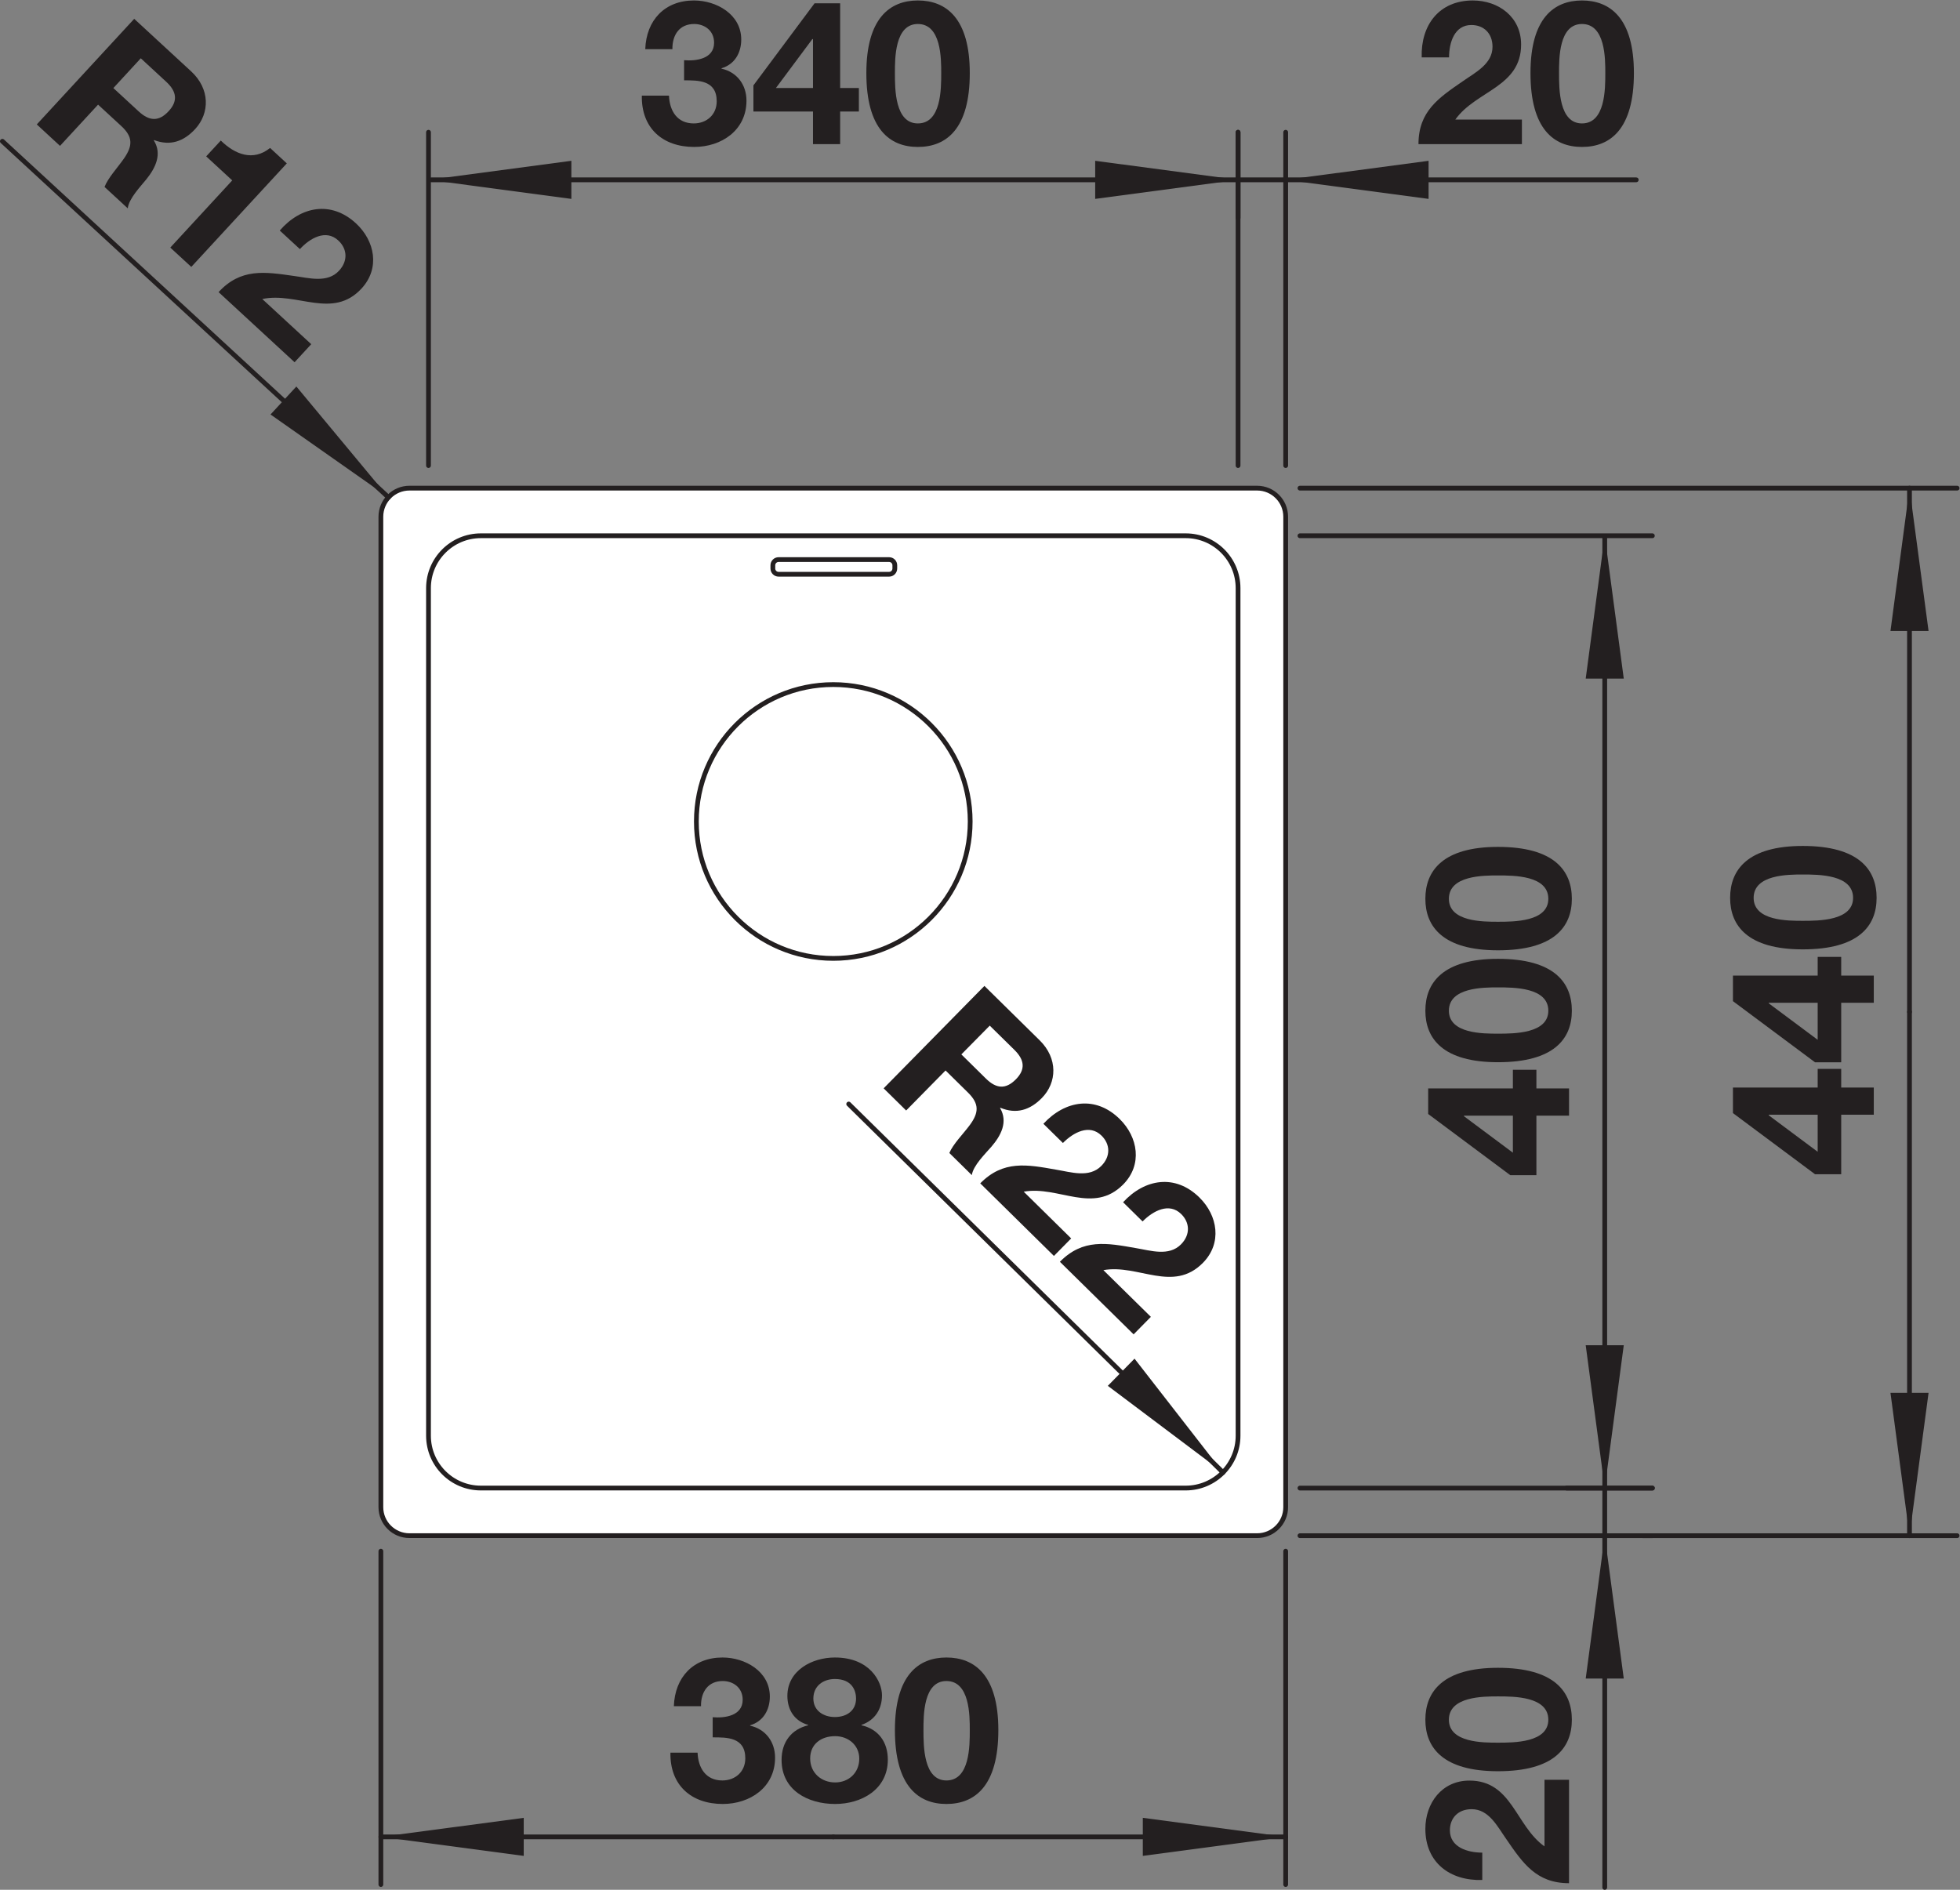 <?xml version="1.0" encoding="UTF-8" standalone="no"?> <svg xmlns="http://www.w3.org/2000/svg" xmlns:svg="http://www.w3.org/2000/svg" version="1.1" id="svg2" xml:space="preserve" width="77.851" height="75.072" viewBox="0 0 77.851 75.072"><rect x="0" y="0" width="77.851" height="75.072" fill="#808080" stroke="none"/><defs id="defs6"><clipPath id="clipPath16"><path d="M 0,56.304 H 58.388 V 0 H 0 Z" id="path14"></path></clipPath></defs><g id="g8" transform="matrix(1.333,0,0,-1.333,0,75.072)"><g id="g10"><g id="g12" clip-path="url(#clipPath16)"><g id="g18" transform="translate(37.459,41.771)"><path d="m 0,0 h -25.258 c -0.471,0 -0.852,-0.381 -0.852,-0.852 v -29.515 c 0,-0.469 0.381,-0.85 0.852,-0.85 H 0 c 0.47,0 0.851,0.381 0.851,0.85 V -0.852 C 0.851,-0.381 0.47,0 0,0" style="fill:#ffffff;fill-opacity:1;fill-rule:nonzero;stroke:none" id="path20"></path></g><g id="g22" transform="translate(37.459,41.771)"><path d="m 0,0 h -25.258 c -0.471,0 -0.852,-0.381 -0.852,-0.852 v -29.515 c 0,-0.469 0.381,-0.85 0.852,-0.85 H 0 c 0.47,0 0.851,0.381 0.851,0.85 V -0.852 C 0.851,-0.381 0.47,0 0,0 Z" style="fill:none;stroke:#231f20;stroke-width:0.142;stroke-linecap:round;stroke-linejoin:round;stroke-miterlimit:4;stroke-dasharray:none;stroke-opacity:1" id="path24"></path></g><g id="g26" transform="translate(28.909,31.837)"><path d="m 0,0 c 0,2.253 -1.826,4.08 -4.079,4.08 -2.254,0 -4.08,-1.827 -4.08,-4.08 0,-2.253 1.826,-4.08 4.08,-4.08 C -1.826,-4.08 0,-2.253 0,0 Z" style="fill:none;stroke:#231f20;stroke-width:0.142;stroke-linecap:round;stroke-linejoin:round;stroke-miterlimit:4;stroke-dasharray:none;stroke-opacity:1" id="path28"></path></g><g id="g30" transform="translate(35.33,40.352)"><path d="m 0,0 h -21.001 c -0.862,0 -1.561,-0.699 -1.561,-1.561 v -25.258 c 0,-0.862 0.699,-1.56 1.561,-1.56 H 0 c 0.862,0 1.561,0.698 1.561,1.56 V -1.561 C 1.561,-0.699 0.862,0 0,0 Z" style="fill:none;stroke:#231f20;stroke-width:0.142;stroke-linecap:round;stroke-linejoin:round;stroke-miterlimit:4;stroke-dasharray:none;stroke-opacity:1" id="path32"></path></g><g id="g34" transform="translate(26.493,39.642)"><path d="m 0,0 h -3.293 c -0.095,0 -0.171,-0.076 -0.171,-0.17 v -0.096 c 0,-0.094 0.076,-0.171 0.171,-0.171 H 0 c 0.095,0 0.17,0.077 0.17,0.171 V -0.17 C 0.17,-0.076 0.095,0 0,0 Z" style="fill:none;stroke:#231f20;stroke-width:0.142;stroke-linecap:round;stroke-linejoin:round;stroke-miterlimit:4;stroke-dasharray:none;stroke-opacity:1" id="path36"></path></g><g id="g38" transform="translate(36.891,42.444)"><path d="M 0,0 V 9.933" style="fill:none;stroke:#231f20;stroke-width:0.142;stroke-linecap:round;stroke-linejoin:round;stroke-miterlimit:4;stroke-dasharray:none;stroke-opacity:1" id="path40"></path></g><g id="g42" transform="translate(38.31,42.444)"><path d="M 0,0 V 9.933" style="fill:none;stroke:#231f20;stroke-width:0.142;stroke-linecap:round;stroke-linejoin:round;stroke-miterlimit:4;stroke-dasharray:none;stroke-opacity:1" id="path44"></path></g><g id="g46" transform="translate(12.846,50.959)"><path d="M 0,0 H 35.91" style="fill:none;stroke:#231f20;stroke-width:0.142;stroke-linecap:round;stroke-linejoin:round;stroke-miterlimit:4;stroke-dasharray:none;stroke-opacity:1" id="path48"></path></g><g id="g50" transform="translate(38.735,10.553)"><path d="M 0,0 H 10.501" style="fill:none;stroke:#231f20;stroke-width:0.142;stroke-linecap:round;stroke-linejoin:round;stroke-miterlimit:4;stroke-dasharray:none;stroke-opacity:1" id="path52"></path></g><g id="g54" transform="translate(38.735,11.972)"><path d="M 0,0 H 10.501" style="fill:none;stroke:#231f20;stroke-width:0.142;stroke-linecap:round;stroke-linejoin:round;stroke-miterlimit:4;stroke-dasharray:none;stroke-opacity:1" id="path56"></path></g><g id="g58" transform="translate(47.817,40.282)"><path d="M 0,0 V -40.211" style="fill:none;stroke:#231f20;stroke-width:0.142;stroke-linecap:round;stroke-linejoin:round;stroke-miterlimit:4;stroke-dasharray:none;stroke-opacity:1" id="path60"></path></g><g id="g62" transform="translate(36.442,12.438)"><path d="M 0,0 -11.153,10.979" style="fill:none;stroke:#231f20;stroke-width:0.142;stroke-linecap:round;stroke-linejoin:round;stroke-miterlimit:4;stroke-dasharray:none;stroke-opacity:1" id="path64"></path></g><g id="g66" transform="translate(11.575,41.497)"><path d="M 0,0 -11.504,10.611" style="fill:none;stroke:#231f20;stroke-width:0.142;stroke-linecap:round;stroke-linejoin:round;stroke-miterlimit:4;stroke-dasharray:none;stroke-opacity:1" id="path68"></path></g><g id="g70" transform="translate(48.952,10.553)"><path d="M 0,0 H 9.365" style="fill:none;stroke:#231f20;stroke-width:0.142;stroke-linecap:round;stroke-linejoin:round;stroke-miterlimit:4;stroke-dasharray:none;stroke-opacity:1" id="path72"></path></g><g id="g74" transform="translate(38.735,41.771)"><path d="M 0,0 H 19.582" style="fill:none;stroke:#231f20;stroke-width:0.142;stroke-linecap:round;stroke-linejoin:round;stroke-miterlimit:4;stroke-dasharray:none;stroke-opacity:1" id="path76"></path></g><g id="g78" transform="translate(56.898,10.553)"><path d="M 0,0 V 15.608" style="fill:none;stroke:#231f20;stroke-width:0.142;stroke-linecap:round;stroke-linejoin:round;stroke-miterlimit:4;stroke-dasharray:none;stroke-opacity:1" id="path80"></path></g><g id="g82" transform="translate(56.898,41.771)"><path d="M 0,0 V -15.609" style="fill:none;stroke:#231f20;stroke-width:0.142;stroke-linecap:round;stroke-linejoin:round;stroke-miterlimit:4;stroke-dasharray:none;stroke-opacity:1" id="path84"></path></g><g id="g86" transform="translate(11.349,10.091)"><path d="M 0,0 V -9.933" style="fill:none;stroke:#231f20;stroke-width:0.142;stroke-linecap:round;stroke-linejoin:round;stroke-miterlimit:4;stroke-dasharray:none;stroke-opacity:1" id="path88"></path></g><g id="g90" transform="translate(38.31,10.091)"><path d="M 0,0 V -9.933" style="fill:none;stroke:#231f20;stroke-width:0.142;stroke-linecap:round;stroke-linejoin:round;stroke-miterlimit:4;stroke-dasharray:none;stroke-opacity:1" id="path92"></path></g><g id="g94" transform="translate(11.349,1.578)"><path d="M 0,0 H 13.481" style="fill:none;stroke:#231f20;stroke-width:0.142;stroke-linecap:round;stroke-linejoin:round;stroke-miterlimit:4;stroke-dasharray:none;stroke-opacity:1" id="path96"></path></g><g id="g98" transform="translate(38.31,1.578)"><path d="M 0,0 H -13.479" style="fill:none;stroke:#231f20;stroke-width:0.142;stroke-linecap:round;stroke-linejoin:round;stroke-miterlimit:4;stroke-dasharray:none;stroke-opacity:1" id="path100"></path></g><g id="g102" transform="translate(46.682,11.972)"><path d="M 0,0 H 2.555" style="fill:none;stroke:#231f20;stroke-width:0.142;stroke-linecap:round;stroke-linejoin:round;stroke-miterlimit:4;stroke-dasharray:none;stroke-opacity:1" id="path104"></path></g><g id="g106" transform="translate(38.735,40.352)"><path d="M 0,0 H 10.501" style="fill:none;stroke:#231f20;stroke-width:0.142;stroke-linecap:round;stroke-linejoin:round;stroke-miterlimit:4;stroke-dasharray:none;stroke-opacity:1" id="path108"></path></g><g id="g110" transform="translate(36.891,49.823)"><path d="M 0,0 V 2.554" style="fill:none;stroke:#231f20;stroke-width:0.142;stroke-linecap:round;stroke-linejoin:round;stroke-miterlimit:4;stroke-dasharray:none;stroke-opacity:1" id="path112"></path></g><g id="g114" transform="translate(12.768,42.444)"><path d="M 0,0 V 9.933" style="fill:none;stroke:#231f20;stroke-width:0.142;stroke-linecap:round;stroke-linejoin:round;stroke-miterlimit:4;stroke-dasharray:none;stroke-opacity:1" id="path116"></path></g><g id="g118" transform="translate(42.363,54.608)"><path d="m 0,0 c -0.03,0.959 0.516,1.696 1.523,1.696 0.768,0 1.439,-0.491 1.439,-1.312 0,-1.272 -1.349,-1.374 -1.961,-2.238 h 1.985 v -0.731 h -3.082 c 0,0.978 0.6,1.379 1.325,1.877 0.366,0.258 0.881,0.51 0.881,1.025 0,0.402 -0.263,0.648 -0.63,0.648 C 0.977,0.965 0.815,0.443 0.815,0 Z" style="fill:#231f20;fill-opacity:1;fill-rule:nonzero;stroke:none" id="path120"></path></g><g id="g122" transform="translate(47.139,52.64)"><path d="m 0,0 c 0.695,0 0.695,1.026 0.695,1.5 0,0.437 0,1.463 -0.695,1.463 -0.689,0 -0.684,-1.026 -0.684,-1.463 0,-0.474 0,-1.5 0.684,-1.5 m 0,3.664 c 0.839,0 1.547,-0.527 1.547,-2.164 0,-1.674 -0.708,-2.201 -1.547,-2.201 -0.834,0 -1.535,0.527 -1.535,2.201 0,1.637 0.701,2.164 1.535,2.164" style="fill:#231f20;fill-opacity:1;fill-rule:nonzero;stroke:none" id="path124"></path></g><g id="g126" transform="translate(38.31,50.959)"><path d="M 0,0 4.258,-0.568 V 0.567 Z" style="fill:#231f20;fill-opacity:1;fill-rule:nonzero;stroke:none" id="path128"></path></g><g id="g130" transform="translate(44.168,0.293)"><path d="m 0,0 c -0.959,-0.03 -1.696,0.516 -1.696,1.523 0,0.768 0.491,1.439 1.312,1.439 1.272,0 1.374,-1.349 2.238,-1.961 v 1.985 h 0.731 v -3.082 c -0.978,0 -1.379,0.6 -1.877,1.325 C 0.45,1.595 0.198,2.11 -0.317,2.11 -0.719,2.11 -0.965,1.847 -0.965,1.48 -0.965,0.977 -0.443,0.815 0,0.815 Z" style="fill:#231f20;fill-opacity:1;fill-rule:nonzero;stroke:none" id="path132"></path></g><g id="g134" transform="translate(46.136,5.069)"><path d="m 0,0 c 0,0.695 -1.026,0.695 -1.5,0.695 -0.437,0 -1.463,0 -1.463,-0.695 0,-0.689 1.026,-0.684 1.463,-0.684 0.474,0 1.5,0 1.5,0.684 m -3.664,0 c 0,0.839 0.527,1.547 2.164,1.547 1.674,0 2.201,-0.708 2.201,-1.547 0,-0.834 -0.527,-1.535 -2.201,-1.535 -1.637,0 -2.164,0.701 -2.164,1.535" style="fill:#231f20;fill-opacity:1;fill-rule:nonzero;stroke:none" id="path136"></path></g><g id="g138" transform="translate(47.817,10.553)"><path d="M 0,0 -0.567,-4.258 H 0.567 Z" style="fill:#231f20;fill-opacity:1;fill-rule:nonzero;stroke:none" id="path140"></path></g><g id="g142" transform="translate(28.646,24.896)"><path d="M 0,0 0.735,-0.724 C 1.039,-1.022 1.322,-1.05 1.625,-0.742 1.916,-0.447 1.884,-0.164 1.58,0.135 L 0.846,0.857 Z M 0.687,2.041 2.333,0.42 C 2.881,-0.118 2.852,-0.838 2.398,-1.3 2.045,-1.659 1.639,-1.789 1.162,-1.59 L 1.154,-1.599 C 1.395,-2.012 1.182,-2.417 0.896,-2.75 0.719,-2.955 0.352,-3.31 0.312,-3.598 l -0.67,0.66 c 0.112,0.268 0.407,0.559 0.612,0.836 0.269,0.368 0.283,0.629 -0.054,0.962 l -0.671,0.661 -1.174,-1.193 -0.671,0.661 z" style="fill:#231f20;fill-opacity:1;fill-rule:nonzero;stroke:none" id="path144"></path></g><g id="g146" transform="translate(31.09,22.828)"><path d="M 0,0 C 0.652,0.704 1.559,0.847 2.275,0.141 2.822,-0.398 2.957,-1.219 2.381,-1.805 1.488,-2.711 0.455,-1.838 -0.586,-2.023 l 1.414,-1.393 -0.514,-0.522 -2.195,2.163 c 0.686,0.697 1.395,0.562 2.261,0.408 0.441,-0.072 0.985,-0.255 1.347,0.112 0.282,0.286 0.267,0.647 0.005,0.903 -0.359,0.354 -0.839,0.095 -1.15,-0.22 z" style="fill:#231f20;fill-opacity:1;fill-rule:nonzero;stroke:none" id="path148"></path></g><g id="g150" transform="translate(33.465,20.49)"><path d="M 0,0 C 0.65,0.705 1.557,0.848 2.275,0.141 2.822,-0.397 2.956,-1.219 2.38,-1.805 1.488,-2.71 0.455,-1.837 -0.587,-2.023 l 1.415,-1.392 -0.514,-0.522 -2.197,2.163 c 0.687,0.696 1.395,0.561 2.262,0.408 0.441,-0.073 0.986,-0.255 1.348,0.112 0.281,0.286 0.265,0.647 0.005,0.902 -0.359,0.354 -0.839,0.096 -1.151,-0.22 z" style="fill:#231f20;fill-opacity:1;fill-rule:nonzero;stroke:none" id="path152"></path></g><g id="g154" transform="translate(36.442,12.438)"><path d="M 0,0 -2.636,3.391 -3.432,2.581 Z" style="fill:#231f20;fill-opacity:1;fill-rule:nonzero;stroke:none" id="path156"></path></g><g id="g158" transform="translate(3.378,53.694)"><path d="m 0,0 0.758,-0.699 c 0.313,-0.288 0.598,-0.307 0.89,0.011 0.281,0.303 0.24,0.586 -0.073,0.875 l -0.758,0.7 z M 0.621,2.063 2.318,0.497 C 2.882,-0.023 2.877,-0.744 2.438,-1.221 2.097,-1.591 1.695,-1.734 1.213,-1.55 L 1.205,-1.559 C 1.458,-1.965 1.259,-2.376 0.984,-2.718 0.814,-2.929 0.459,-3.295 0.429,-3.585 l -0.692,0.638 c 0.103,0.271 0.388,0.572 0.585,0.856 0.257,0.376 0.262,0.638 -0.086,0.959 l -0.692,0.638 -1.134,-1.229 -0.692,0.639 z" style="fill:#231f20;fill-opacity:1;fill-rule:nonzero;stroke:none" id="path160"></path></g><g id="g162" transform="translate(5.7,48.364)"><path d="M 0,0 -0.626,0.576 1.22,2.578 0.444,3.294 0.879,3.766 C 1.303,3.35 1.843,3.138 2.348,3.545 l 0.498,-0.46 z" style="fill:#231f20;fill-opacity:1;fill-rule:nonzero;stroke:none" id="path164"></path></g><g id="g166" transform="translate(8.336,49.448)"><path d="M 0,0 C 0.628,0.725 1.529,0.896 2.27,0.215 2.834,-0.307 2.995,-1.123 2.438,-1.727 1.576,-2.661 0.515,-1.821 -0.521,-2.041 l 1.459,-1.346 -0.496,-0.538 -2.265,2.09 c 0.663,0.719 1.376,0.606 2.247,0.481 0.444,-0.058 0.993,-0.222 1.343,0.157 0.272,0.295 0.245,0.654 -0.024,0.902 C 1.373,0.047 0.9,-0.227 0.6,-0.553 Z" style="fill:#231f20;fill-opacity:1;fill-rule:nonzero;stroke:none" id="path168"></path></g><g id="g170" transform="translate(11.575,41.497)"><path d="M 0,0 -2.744,3.303 -3.514,2.469 Z" style="fill:#231f20;fill-opacity:1;fill-rule:nonzero;stroke:none" id="path172"></path></g><g id="g174" transform="translate(52.705,23.098)"><path d="M 0,0 V -0.018 L 1.457,-1.104 V 0 Z M 2.158,0 V -1.774 H 1.379 L -1.068,0.049 V 0.811 H 1.457 V 1.367 H 2.158 V 0.811 H 3.129 V 0 Z" style="fill:#231f20;fill-opacity:1;fill-rule:nonzero;stroke:none" id="path176"></path></g><g id="g178" transform="translate(52.705,26.435)"><path d="M 0,0 V -0.018 L 1.457,-1.104 V 0 Z M 2.158,0 V -1.775 H 1.379 L -1.068,0.048 V 0.81 H 1.457 V 1.367 H 2.158 V 0.81 H 3.129 V 0 Z" style="fill:#231f20;fill-opacity:1;fill-rule:nonzero;stroke:none" id="path180"></path></g><g id="g182" transform="translate(55.217,29.561)"><path d="m 0,0 c 0,0.696 -1.025,0.696 -1.5,0.696 -0.437,0 -1.463,0 -1.463,-0.696 0,-0.689 1.026,-0.684 1.463,-0.684 0.475,0 1.5,0 1.5,0.684 m -3.664,0 c 0,0.839 0.527,1.547 2.164,1.547 1.674,0 2.201,-0.708 2.201,-1.547 0,-0.833 -0.527,-1.535 -2.201,-1.535 -1.637,0 -2.164,0.702 -2.164,1.535" style="fill:#231f20;fill-opacity:1;fill-rule:nonzero;stroke:none" id="path184"></path></g><g id="g186" transform="translate(56.898,10.553)"><path d="M 0,0 0.568,4.257 H -0.567 Z" style="fill:#231f20;fill-opacity:1;fill-rule:nonzero;stroke:none" id="path188"></path></g><g id="g190" transform="translate(56.898,41.771)"><path d="M 0,0 -0.567,-4.257 H 0.568 Z" style="fill:#231f20;fill-opacity:1;fill-rule:nonzero;stroke:none" id="path192"></path></g><g id="g194" transform="translate(21.236,5.143)"><path d="m 0,0 c 0.366,-0.03 0.894,0.042 0.894,0.521 0,0.36 -0.282,0.558 -0.594,0.558 -0.432,0 -0.654,-0.318 -0.648,-0.75 h -0.809 c 0.03,0.864 0.581,1.451 1.451,1.451 0.671,0 1.409,-0.413 1.409,-1.163 0,-0.401 -0.198,-0.743 -0.588,-0.857 v -0.012 c 0.462,-0.102 0.744,-0.48 0.744,-0.954 0,-0.881 -0.744,-1.379 -1.559,-1.379 -0.942,0 -1.577,0.564 -1.559,1.529 h 0.809 c 0.018,-0.456 0.246,-0.828 0.738,-0.828 0.384,0 0.684,0.259 0.684,0.66 C 0.972,-0.588 0.414,-0.6 0,-0.6 Z" style="fill:#231f20;fill-opacity:1;fill-rule:nonzero;stroke:none" id="path196"></path></g><g id="g198" transform="translate(24.877,5.149)"><path d="M 0,0 C 0.354,0 0.631,0.191 0.631,0.552 0.631,0.768 0.528,1.133 0,1.133 -0.342,1.133 -0.641,0.93 -0.641,0.552 -0.641,0.191 -0.342,0 0,0 m 0.007,-1.949 c 0.407,0 0.72,0.288 0.72,0.708 0,0.401 -0.325,0.671 -0.72,0.671 -0.414,0 -0.743,-0.234 -0.743,-0.665 0,-0.432 0.336,-0.714 0.743,-0.714 M 0,1.774 c 1.044,0 1.404,-0.718 1.404,-1.127 0,-0.414 -0.211,-0.743 -0.611,-0.881 v -0.012 c 0.503,-0.114 0.785,-0.498 0.785,-1.025 0,-0.888 -0.785,-1.32 -1.571,-1.32 -0.81,0 -1.595,0.408 -1.595,1.314 0,0.533 0.294,0.911 0.791,1.031 v 0.012 c -0.408,0.114 -0.618,0.45 -0.618,0.864 0,0.755 0.731,1.144 1.415,1.144" style="fill:#231f20;fill-opacity:1;fill-rule:nonzero;stroke:none" id="path200"></path></g><g id="g202" transform="translate(28.201,3.259)"><path d="m 0,0 c 0.696,0 0.696,1.026 0.696,1.5 0,0.437 0,1.463 -0.696,1.463 -0.689,0 -0.684,-1.026 -0.684,-1.463 0,-0.474 0,-1.5 0.684,-1.5 M 0,3.664 C 0.84,3.664 1.547,3.137 1.547,1.5 1.547,-0.174 0.84,-0.701 0,-0.701 c -0.833,0 -1.535,0.527 -1.535,2.201 0,1.637 0.702,2.164 1.535,2.164" style="fill:#231f20;fill-opacity:1;fill-rule:nonzero;stroke:none" id="path204"></path></g><g id="g206" transform="translate(11.349,1.578)"><path d="M 0,0 4.257,-0.567 V 0.567 Z" style="fill:#231f20;fill-opacity:1;fill-rule:nonzero;stroke:none" id="path208"></path></g><g id="g210" transform="translate(38.31,1.578)"><path d="M 0,0 -4.257,0.567 V -0.567 Z" style="fill:#231f20;fill-opacity:1;fill-rule:nonzero;stroke:none" id="path212"></path></g><g id="g214" transform="translate(43.623,23.071)"><path d="M 0,0 V -0.018 L 1.457,-1.104 V 0 Z M 2.158,0 V -1.774 H 1.379 L -1.067,0.049 V 0.811 H 1.457 V 1.367 H 2.158 V 0.811 H 3.13 V 0 Z" style="fill:#231f20;fill-opacity:1;fill-rule:nonzero;stroke:none" id="path216"></path></g><g id="g218" transform="translate(46.136,26.198)"><path d="m 0,0 c 0,0.695 -1.026,0.695 -1.5,0.695 -0.437,0 -1.463,0 -1.463,-0.695 0,-0.689 1.026,-0.684 1.463,-0.684 0.474,0 1.5,0 1.5,0.684 m -3.664,0 c 0,0.839 0.527,1.546 2.164,1.546 1.674,0 2.201,-0.707 2.201,-1.546 0,-0.834 -0.527,-1.535 -2.201,-1.535 -1.637,0 -2.164,0.701 -2.164,1.535" style="fill:#231f20;fill-opacity:1;fill-rule:nonzero;stroke:none" id="path220"></path></g><g id="g222" transform="translate(46.136,29.533)"><path d="m 0,0 c 0,0.696 -1.026,0.696 -1.5,0.696 -0.437,0 -1.463,0 -1.463,-0.696 0,-0.689 1.026,-0.684 1.463,-0.684 0.474,0 1.5,0 1.5,0.684 m -3.664,0 c 0,0.839 0.527,1.547 2.164,1.547 1.674,0 2.201,-0.708 2.201,-1.547 0,-0.833 -0.527,-1.535 -2.201,-1.535 -1.637,0 -2.164,0.702 -2.164,1.535" style="fill:#231f20;fill-opacity:1;fill-rule:nonzero;stroke:none" id="path224"></path></g><g id="g226" transform="translate(47.817,11.972)"><path d="M 0,0 0.567,4.257 H -0.567 Z" style="fill:#231f20;fill-opacity:1;fill-rule:nonzero;stroke:none" id="path228"></path></g><g id="g230" transform="translate(47.817,40.352)"><path d="M 0,0 -0.567,-4.257 H 0.567 Z" style="fill:#231f20;fill-opacity:1;fill-rule:nonzero;stroke:none" id="path232"></path></g><g id="g234" transform="translate(20.384,54.524)"><path d="m 0,0 c 0.366,-0.03 0.894,0.042 0.894,0.521 0,0.36 -0.282,0.558 -0.594,0.558 -0.432,0 -0.654,-0.318 -0.648,-0.75 h -0.809 c 0.03,0.864 0.581,1.451 1.451,1.451 0.671,0 1.409,-0.413 1.409,-1.163 0,-0.401 -0.198,-0.743 -0.588,-0.857 v -0.012 c 0.462,-0.102 0.744,-0.48 0.744,-0.954 0,-0.881 -0.744,-1.379 -1.559,-1.379 -0.942,0 -1.577,0.564 -1.559,1.529 h 0.809 c 0.018,-0.456 0.246,-0.828 0.738,-0.828 0.384,0 0.684,0.259 0.684,0.66 C 0.972,-0.588 0.414,-0.6 0,-0.6 Z" style="fill:#231f20;fill-opacity:1;fill-rule:nonzero;stroke:none" id="path236"></path></g><g id="g238" transform="translate(24.225,55.153)"><path d="M 0,0 H -0.019 L -1.104,-1.457 H 0 Z m 0,-2.158 h -1.775 v 0.779 L 0.047,1.067 H 0.809 V -1.457 H 1.367 V -2.158 H 0.809 V -3.13 H 0 Z" style="fill:#231f20;fill-opacity:1;fill-rule:nonzero;stroke:none" id="path240"></path></g><g id="g242" transform="translate(27.35,52.64)"><path d="m 0,0 c 0.696,0 0.696,1.026 0.696,1.5 0,0.437 0,1.463 -0.696,1.463 -0.689,0 -0.684,-1.026 -0.684,-1.463 0,-0.474 0,-1.5 0.684,-1.5 M 0,3.664 C 0.84,3.664 1.547,3.137 1.547,1.5 1.547,-0.174 0.84,-0.701 0,-0.701 c -0.833,0 -1.535,0.527 -1.535,2.201 0,1.637 0.702,2.164 1.535,2.164" style="fill:#231f20;fill-opacity:1;fill-rule:nonzero;stroke:none" id="path244"></path></g><g id="g246" transform="translate(36.891,50.959)"><path d="M 0,0 -4.257,0.567 V -0.568 Z" style="fill:#231f20;fill-opacity:1;fill-rule:nonzero;stroke:none" id="path248"></path></g><g id="g250" transform="translate(12.768,50.959)"><path d="M 0,0 4.257,-0.568 V 0.567 Z" style="fill:#231f20;fill-opacity:1;fill-rule:nonzero;stroke:none" id="path252"></path></g></g></g></g></svg> 
